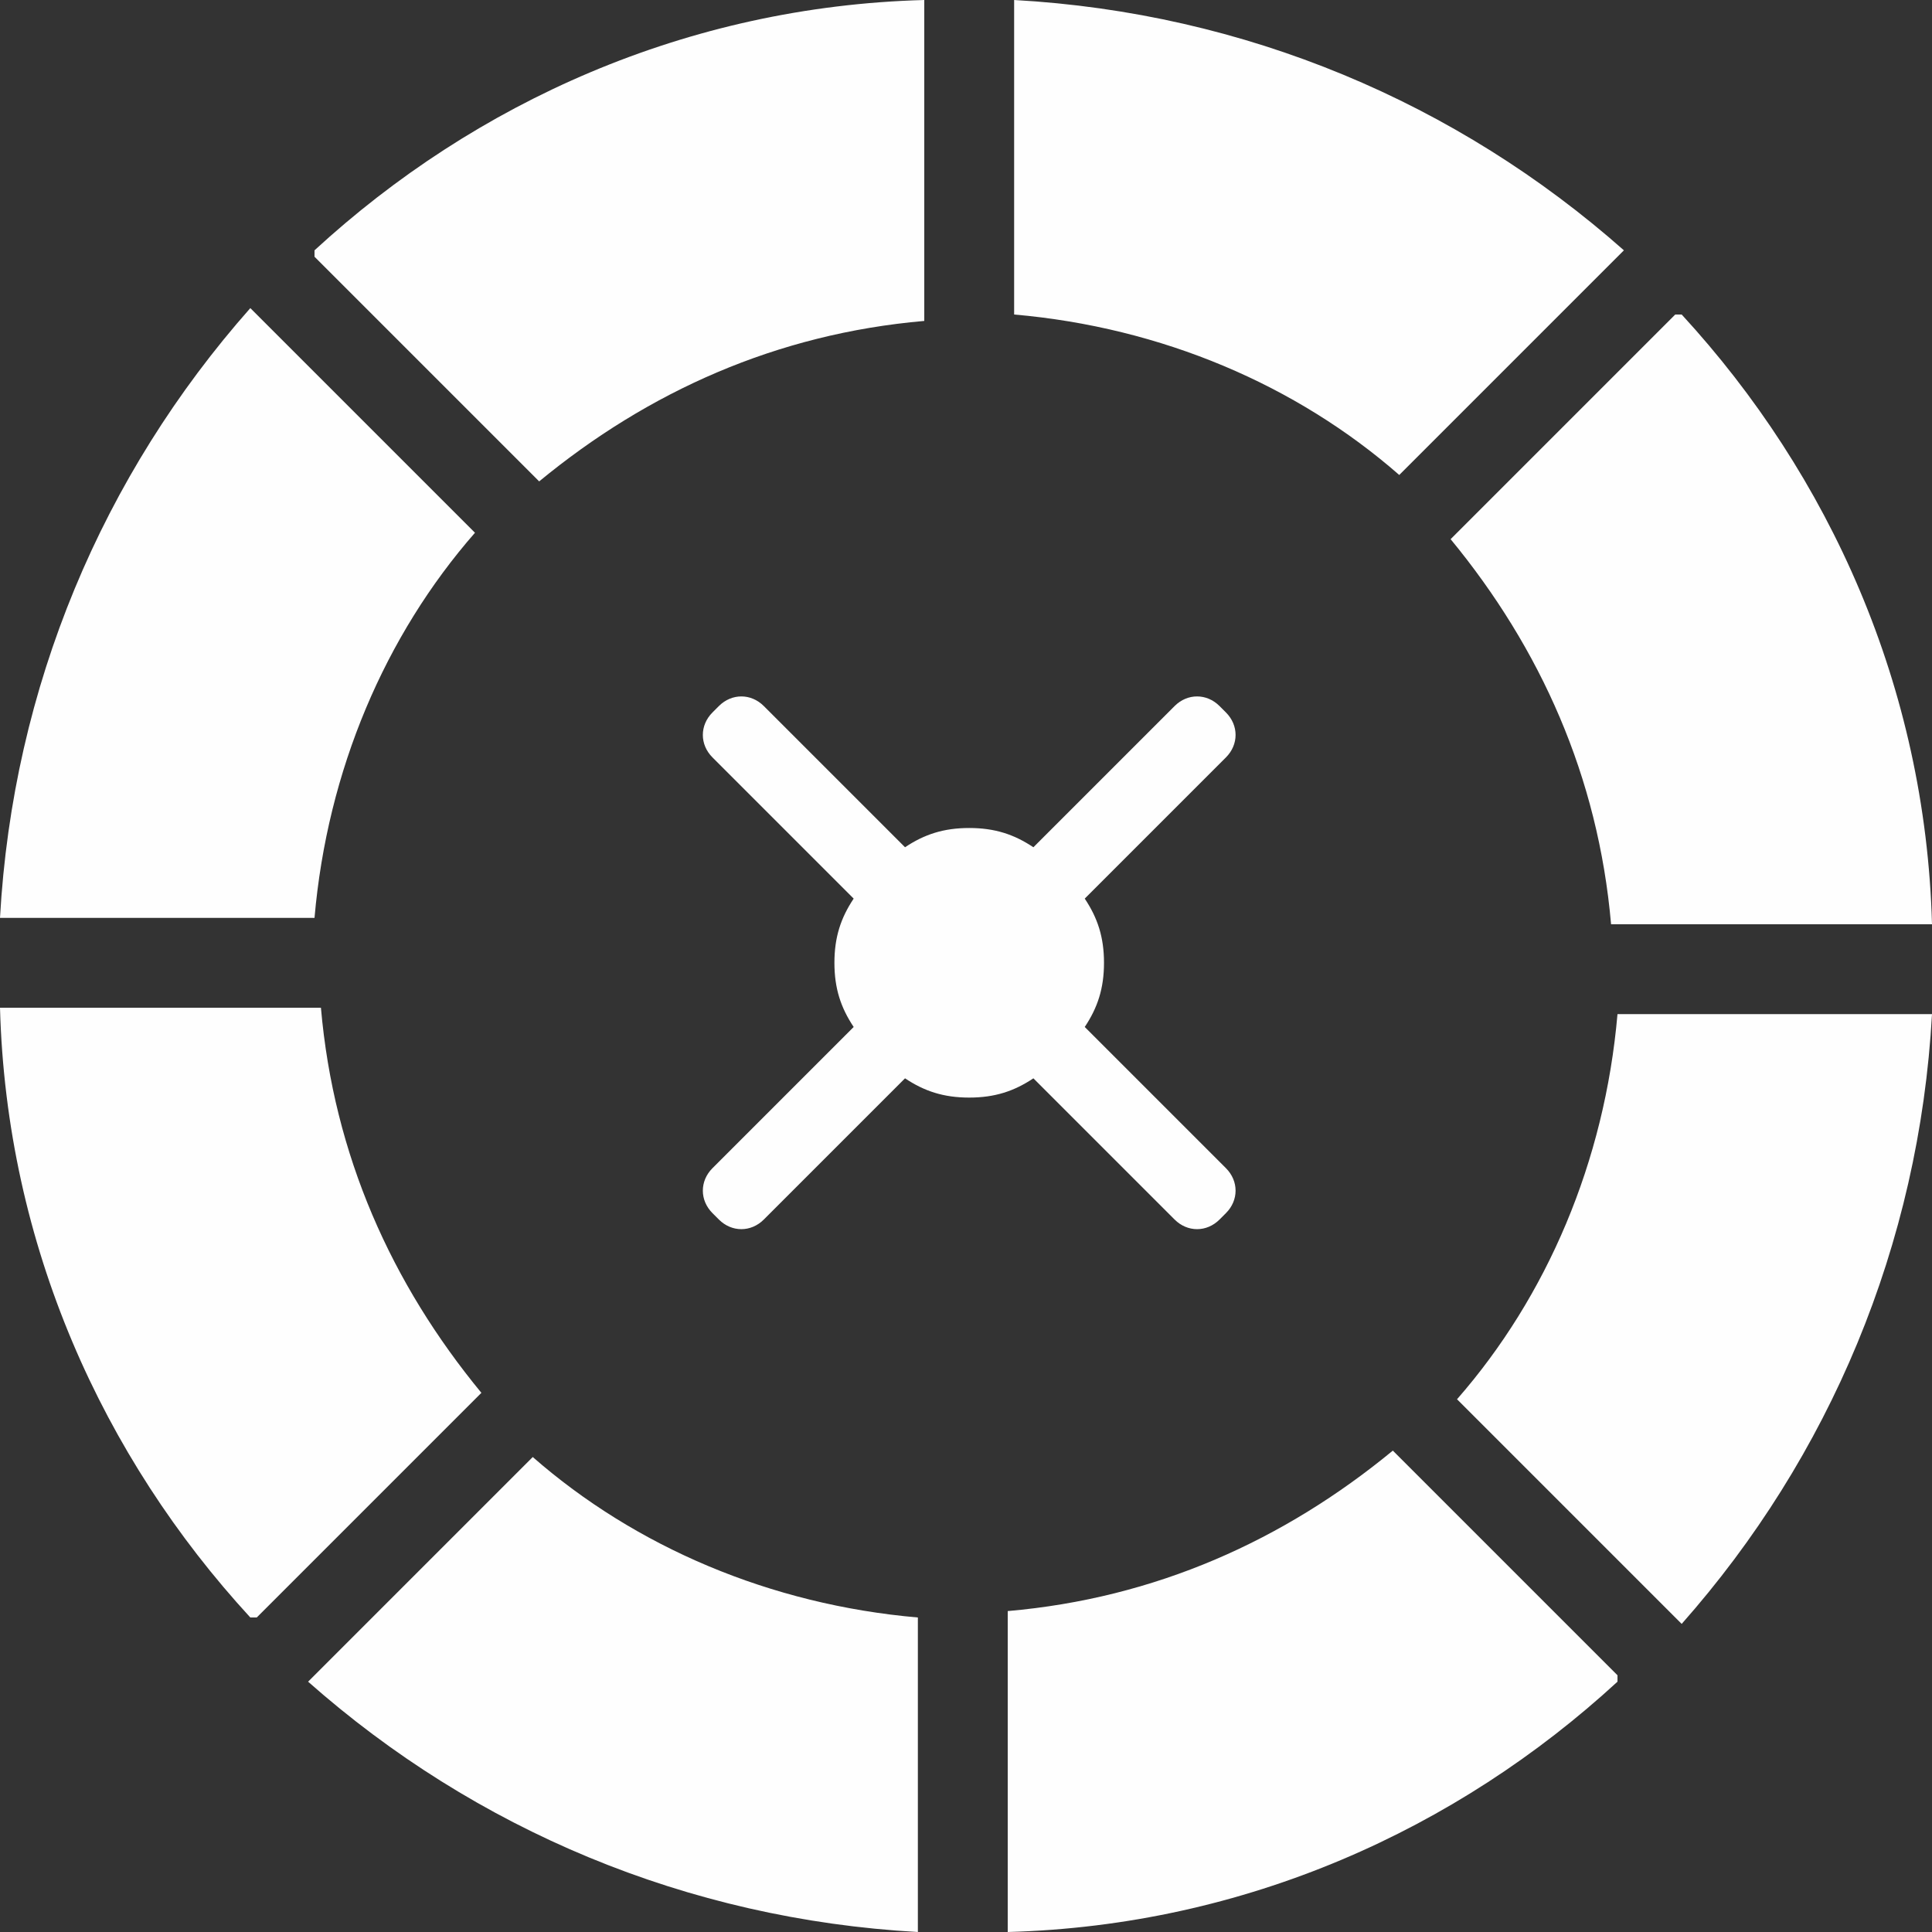 <?xml version="1.0" encoding="UTF-8"?>
<!DOCTYPE svg PUBLIC "-//W3C//DTD SVG 1.1//EN" "http://www.w3.org/Graphics/SVG/1.1/DTD/svg11.dtd">
<!-- Creator: CorelDRAW -->
<svg xmlns="http://www.w3.org/2000/svg" xml:space="preserve" width="8.16mm" height="8.16mm" version="1.1" shape-rendering="geometricPrecision" text-rendering="geometricPrecision" image-rendering="optimizeQuality" fill-rule="evenodd" clip-rule="evenodd"
viewBox="0 0 3.01 3.01"
 xmlns:xlink="http://www.w3.org/1999/xlink"
 xmlns:xodm="http://www.corel.com/coreldraw/odm/2003">
 <rect x="0" y="0" width="3.01" height="3.01" fill="#333333" stroke="none"/>
 <g id="Katman_x0020_1">
  <path fill="#FEFEFE" d="M1.58 0c0.36,0.02 0.69,0.16 0.95,0.39l-0.35 0.35c-0.16,-0.14 -0.37,-0.23 -0.6,-0.25l0 -0.5zm1.04 0.49c0.23,0.25 0.38,0.58 0.39,0.95l-0.5 0c-0.02,-0.23 -0.11,-0.43 -0.25,-0.6l0.35 -0.35zm0.39 1.09c-0.02,0.36 -0.16,0.69 -0.39,0.95l-0.35 -0.35c0.14,-0.16 0.23,-0.37 0.25,-0.6l0.5 0zm-0.49 1.04c-0.25,0.23 -0.58,0.38 -0.95,0.39l0 -0.5c0.23,-0.02 0.43,-0.11 0.6,-0.25l0.35 0.35zm-1.09 0.39c-0.36,-0.02 -0.69,-0.16 -0.95,-0.39l0.35 -0.35c0.16,0.14 0.37,0.23 0.6,0.25l0 0.5zm-1.04 -0.49c-0.23,-0.25 -0.38,-0.58 -0.39,-0.95l0.5 0c0.02,0.23 0.11,0.43 0.25,0.6l-0.35 0.35zm-0.39 -1.09c0.02,-0.36 0.16,-0.69 0.39,-0.95l0.35 0.35c-0.14,0.16 -0.23,0.37 -0.25,0.6l-0.5 0zm0.49 -1.04c0.25,-0.23 0.58,-0.38 0.95,-0.39l0 0.5c-0.23,0.02 -0.43,0.11 -0.6,0.25l-0.35 -0.35zm1.02 0.9c0.04,0 0.07,0.01 0.1,0.03l0.22 -0.22c0.02,-0.02 0.05,-0.02 0.07,0l0.01 0.01c0.02,0.02 0.02,0.05 0,0.07l-0.22 0.22c0.02,0.03 0.03,0.06 0.03,0.1 0,0.04 -0.01,0.07 -0.03,0.1l0.22 0.22c0.02,0.02 0.02,0.05 0,0.07l-0.01 0.01c-0.02,0.02 -0.05,0.02 -0.07,0l-0.22 -0.22c-0.03,0.02 -0.06,0.03 -0.1,0.03 -0.04,0 -0.07,-0.01 -0.1,-0.03l-0.22 0.22c-0.02,0.02 -0.05,0.02 -0.07,0l-0.01 -0.01c-0.02,-0.02 -0.02,-0.05 0,-0.07l0.22 -0.22c-0.02,-0.03 -0.03,-0.06 -0.03,-0.1 0,-0.04 0.01,-0.07 0.03,-0.1l-0.22 -0.22c-0.02,-0.02 -0.02,-0.05 0,-0.07l0.01 -0.01c0.02,-0.02 0.05,-0.02 0.07,0l0.22 0.22c0.03,-0.02 0.06,-0.03 0.1,-0.03z"/>
 </g>
</svg>
